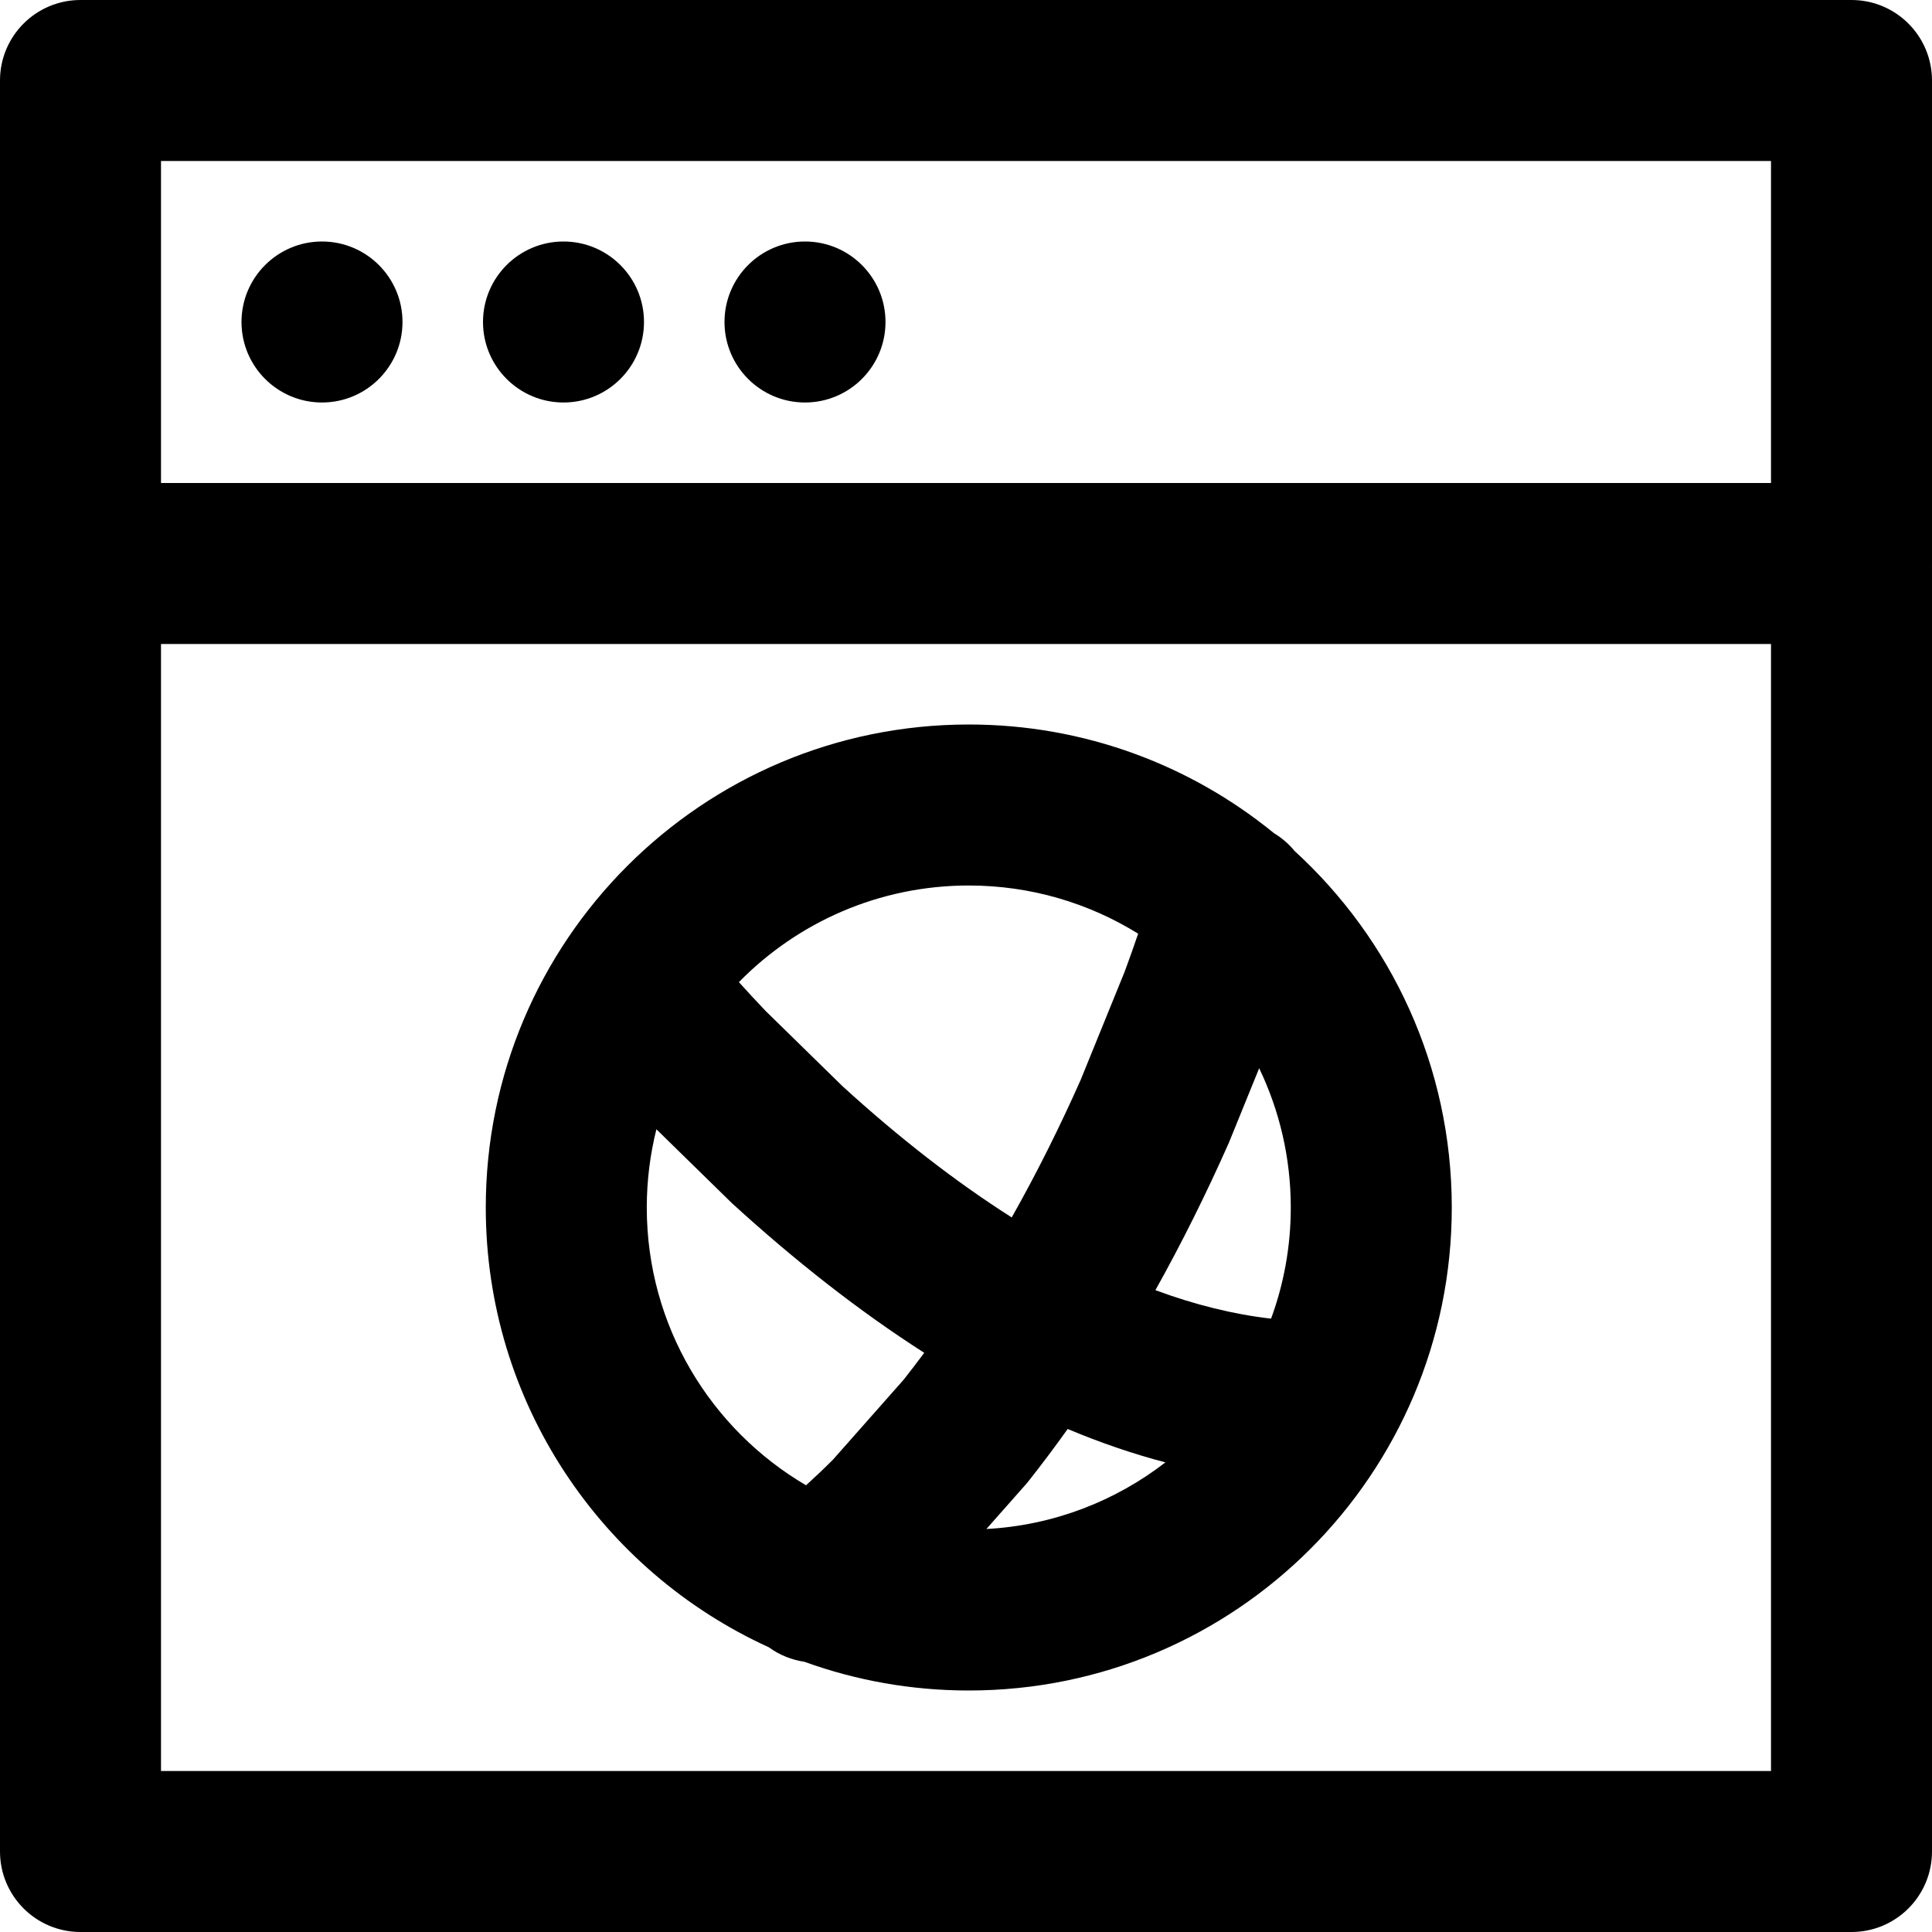 <?xml version="1.0" encoding="iso-8859-1"?>
<!-- Uploaded to: SVG Repo, www.svgrepo.com, Generator: SVG Repo Mixer Tools -->
<svg fill="#000000" height="800px" width="800px" version="1.1" id="Layer_1" xmlns="http://www.w3.org/2000/svg" xmlns:xlink="http://www.w3.org/1999/xlink" 
	 viewBox="0 0 512 512" xml:space="preserve">
<g>
	<g>
		<g>
			<path d="M490.667,0H21.333C9.551,0,0,9.551,0,21.333v128v341.333C0,502.449,9.551,512,21.333,512h469.333
				c11.782,0,21.333-9.551,21.333-21.333V149.333v-128C512,9.551,502.449,0,490.667,0z M42.667,42.667h426.667V128H42.667V42.667z
				 M469.333,469.333H42.667V170.667h426.667V469.333z"/>
			<path d="M85.333,64C73.557,64,64,73.557,64,85.333s9.557,21.333,21.333,21.333s21.333-9.557,21.333-21.333S97.109,64,85.333,64z"
				/>
			<path d="M149.333,64C137.557,64,128,73.557,128,85.333s9.557,21.333,21.333,21.333s21.333-9.557,21.333-21.333
				S161.109,64,149.333,64z"/>
			<path d="M213.333,64C201.557,64,192,73.557,192,85.333s9.557,21.333,21.333,21.333s21.333-9.557,21.333-21.333
				S225.109,64,213.333,64z"/>
			<path d="M203.737,436.539c2.829,2.061,6.075,3.356,9.442,3.852c13.597,4.921,28.263,7.609,43.557,7.609
				c70.683,0,128-57.317,128-128c0-37.407-16.056-71.068-41.647-94.473c-1.522-1.852-3.362-3.457-5.469-4.724
				C315.571,202.802,287.414,192,256.736,192c-70.683,0-128,57.317-128,128C128.736,371.78,159.497,416.384,203.737,436.539z
				 M173.953,299.271l20.065,19.63c16.725,15.264,33.718,28.605,50.911,39.605c-1.787,2.405-3.593,4.782-5.433,7.106l-18.731,21.191
				c-2.228,2.237-4.639,4.533-7.155,6.817c-25.244-14.823-42.207-42.238-42.207-73.62
				C171.403,312.85,172.295,305.909,173.953,299.271z M325.638,302.905l8.054-19.813c5.368,11.17,8.378,23.688,8.378,36.907
				c0,10.352-1.847,20.274-5.226,29.456c-10.03-1.148-20.276-3.71-30.653-7.549C313.23,329.316,319.693,316.294,325.638,302.905z
				 M308.85,387.544c-13.267,10.253-29.624,16.695-47.444,17.657l10.813-12.233c3.698-4.662,7.267-9.425,10.728-14.272
				C291.548,382.308,300.184,385.282,308.85,387.544z M256.736,234.667c16.471,0,31.846,4.682,44.889,12.769
				c-1.076,3.16-2.258,6.499-3.553,10.007l-11.699,28.778c-5.549,12.486-11.642,24.695-18.255,36.41
				c-14.966-9.509-29.985-21.22-44.811-34.746l-20.372-19.933c-2.424-2.541-4.822-5.13-7.121-7.676
				C211.303,244.48,232.872,234.667,256.736,234.667z"/>
		</g>
	</g>
</g>
</svg>
